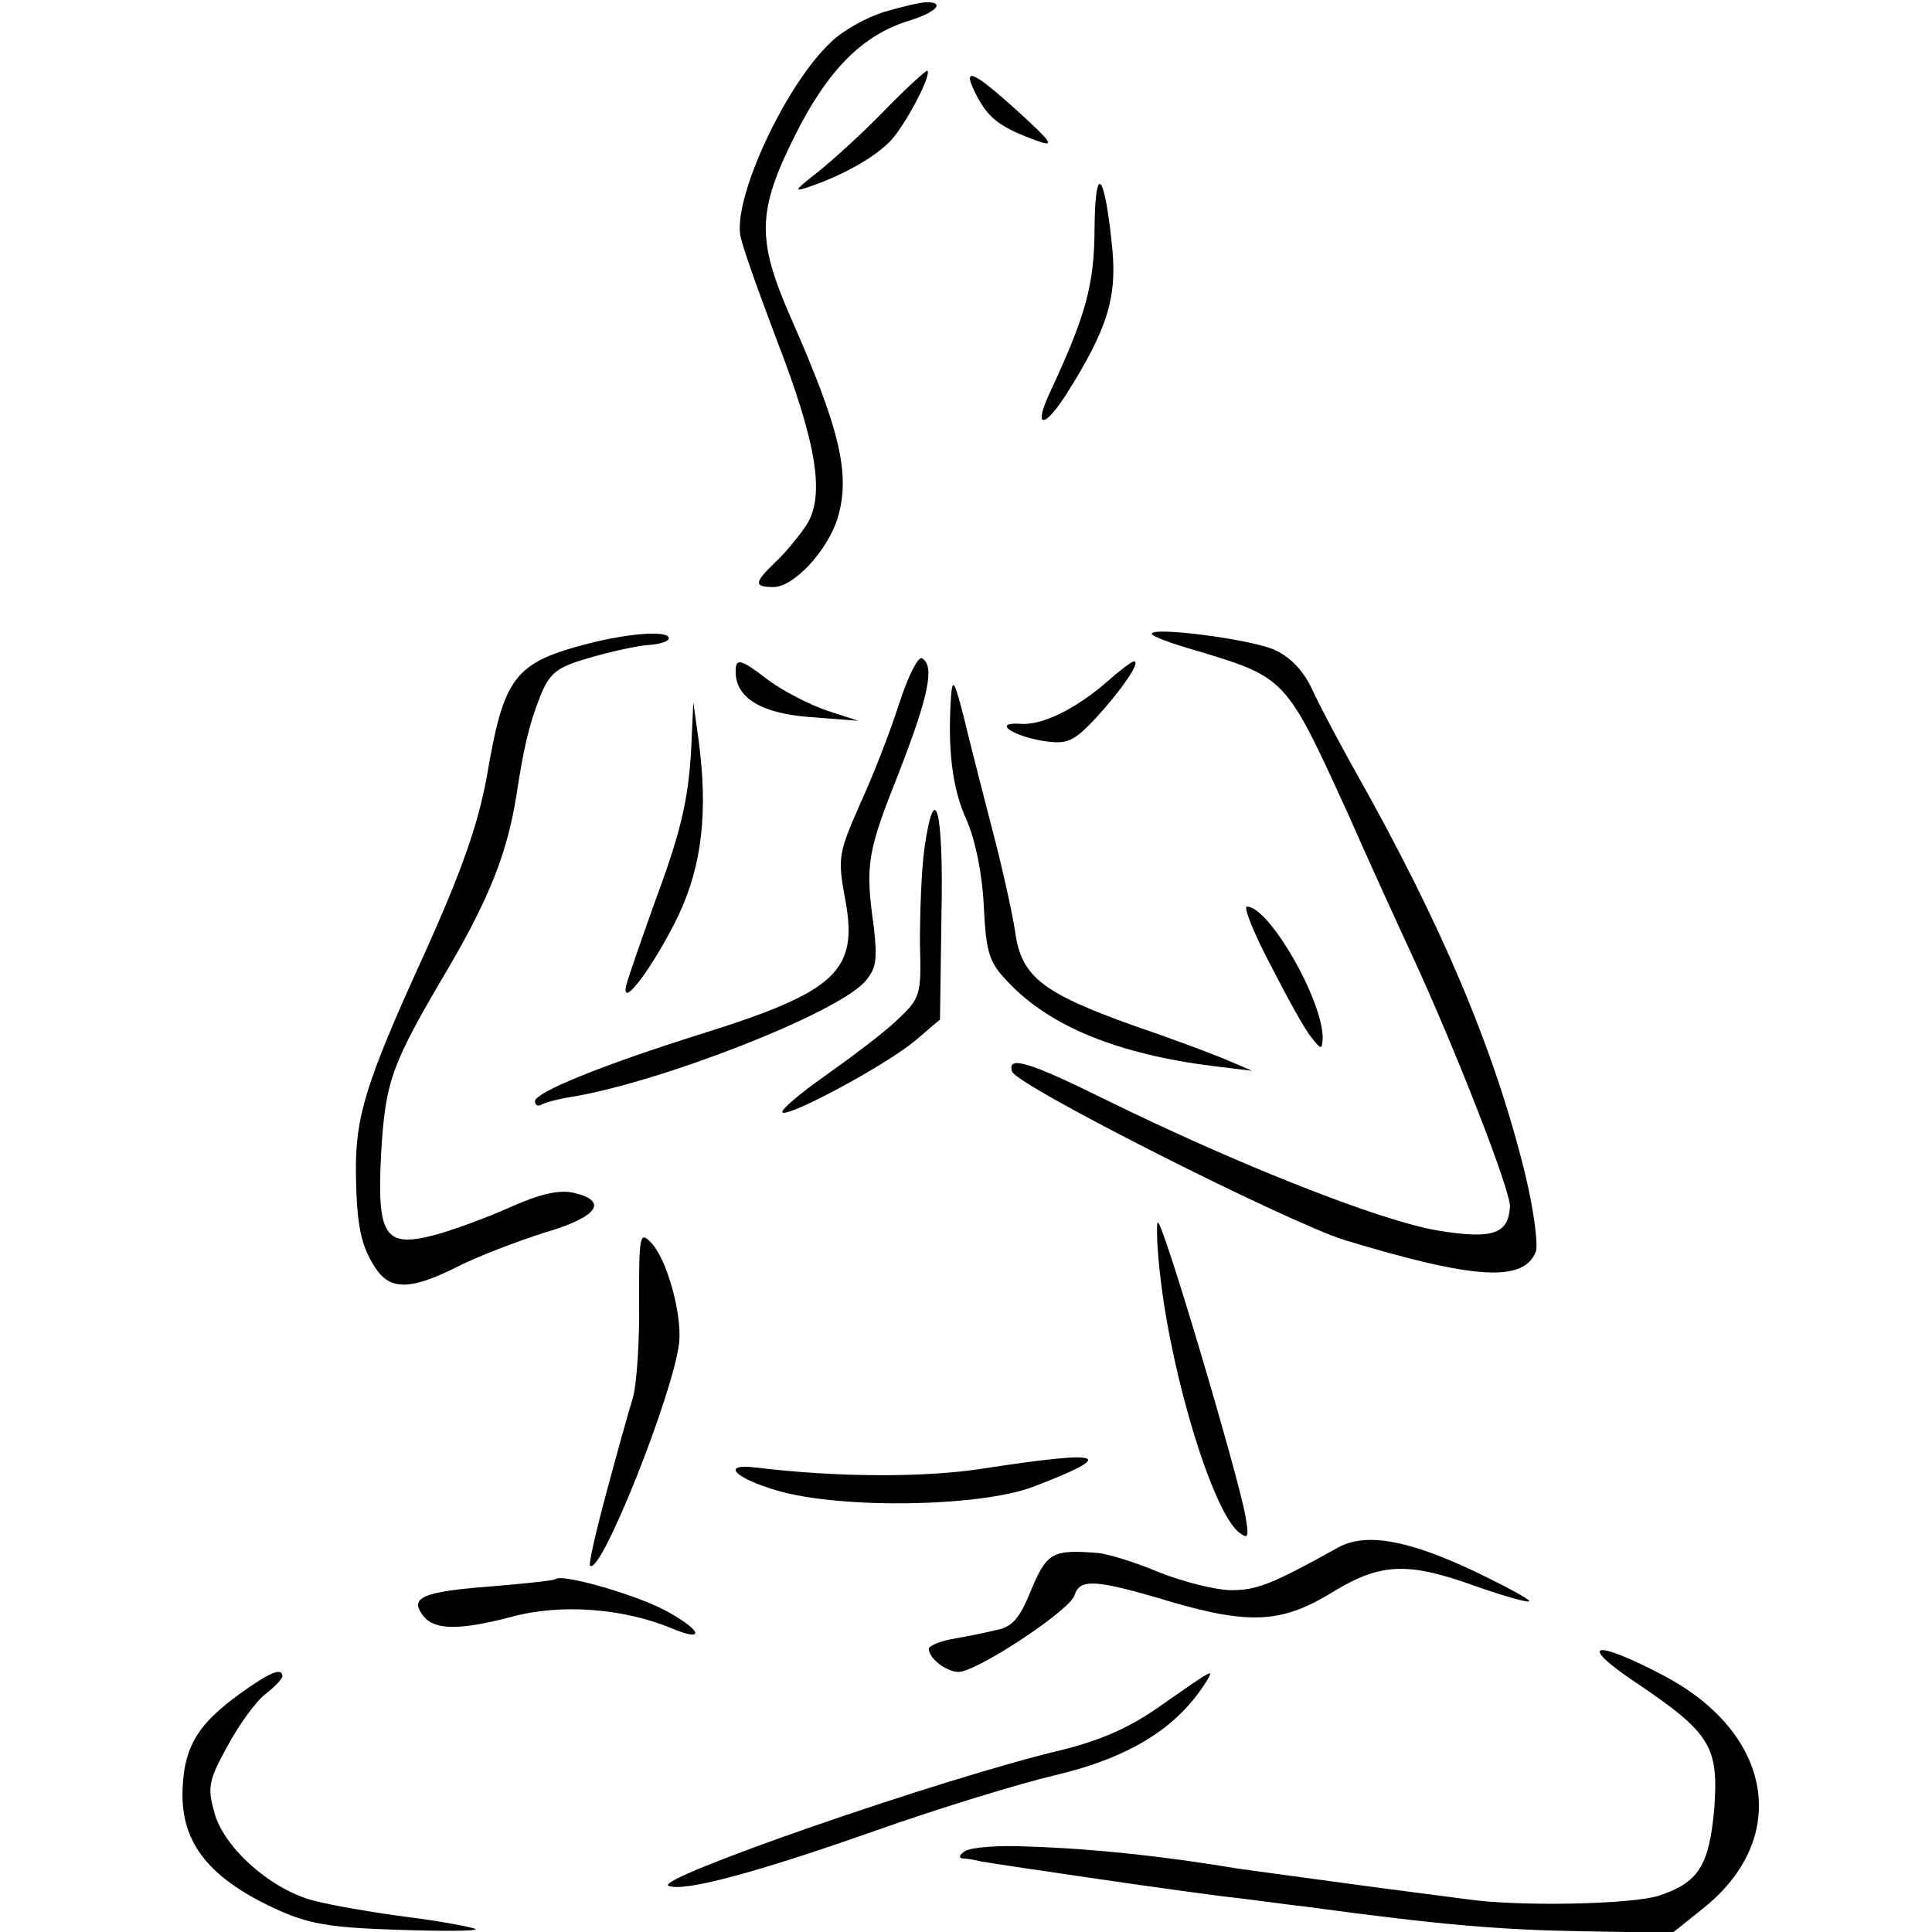 <?xml version="1.0" standalone="no"?>
<!DOCTYPE svg PUBLIC "-//W3C//DTD SVG 20010904//EN"
 "http://www.w3.org/TR/2001/REC-SVG-20010904/DTD/svg10.dtd">
<svg version="1.0" xmlns="http://www.w3.org/2000/svg"
 width="260pt" height="260pt" viewBox="0 0 260 260"
 preserveAspectRatio="xMidYMid meet">
<g transform="translate(0,260) scale(0.1,-0.1)"
fill="#000000" stroke="none">
<path d="M1190 2584 c-23 -7 -56 -25 -72 -41 -60 -56 -129 -204 -122 -258 1
-11 23 -73 48 -139 55 -142 67 -213 41 -253 -10 -15 -29 -38 -42 -50 -28 -27
-29 -33 -2 -33 27 0 72 48 86 92 18 59 4 119 -63 271 -46 105 -45 143 6 245
44 88 91 135 153 154 36 11 50 25 24 25 -8 0 -33 -6 -57 -13z"/>
<path d="M1190 2451 c-30 -31 -71 -68 -90 -83 -33 -26 -33 -27 -7 -18 45 16
85 39 106 61 20 22 55 88 49 94 -1 1 -28 -23 -58 -54z"/>
<path d="M1315 2470 c16 -30 32 -42 82 -60 23 -8 18 -1 -27 40 -63 57 -77 62
-55 20z"/>
<path d="M1473 2294 c0 -77 -12 -119 -60 -222 -23 -49 -8 -50 23 -1 54 86 67
128 61 193 -10 103 -23 120 -24 30z"/>
<path d="M792 1734 c-100 -26 -114 -44 -137 -180 -12 -64 -33 -125 -84 -238
-80 -175 -93 -220 -92 -296 1 -70 7 -97 26 -126 20 -31 48 -30 110 1 27 14 80
34 117 46 73 21 88 43 39 54 -19 4 -45 -2 -83 -19 -31 -14 -77 -31 -103 -38
-68 -18 -78 -1 -72 112 6 97 14 118 92 250 53 91 78 153 90 230 10 65 17 95
32 133 13 32 22 39 67 52 28 8 63 16 79 17 15 1 27 5 27 9 0 11 -53 7 -108 -7z"/>
<path d="M1550 1747 c0 -3 26 -13 58 -22 123 -37 122 -36 206 -220 29 -66 68
-151 86 -190 58 -125 134 -320 132 -339 -2 -37 -24 -44 -97 -32 -78 13 -270
89 -449 177 -101 50 -131 59 -124 37 6 -19 371 -203 448 -227 175 -53 241 -57
257 -15 3 10 -3 57 -15 106 -41 166 -111 332 -227 538 -23 41 -50 92 -60 114
-12 25 -30 43 -51 52 -33 14 -164 31 -164 21z"/>
<path d="M1210 1653 c-12 -38 -36 -99 -53 -136 -28 -64 -30 -71 -20 -125 19
-98 -10 -126 -192 -183 -134 -42 -225 -79 -225 -91 0 -5 3 -7 8 -5 4 3 23 8
42 11 120 20 356 112 394 155 15 17 17 29 12 73 -12 85 -9 101 34 209 40 103
48 143 31 153 -5 4 -19 -24 -31 -61z"/>
<path d="M990 1696 c0 -35 34 -56 100 -61 l65 -5 -43 14 c-23 8 -58 26 -77 40
-39 30 -45 31 -45 12z"/>
<path d="M1488 1681 c-42 -36 -87 -58 -116 -55 -36 2 -10 -16 31 -23 33 -5 41
-2 72 31 34 37 61 76 51 76 -3 0 -20 -13 -38 -29z"/>
<path d="M1280 1665 c-5 -71 1 -126 21 -169 12 -28 21 -73 23 -116 3 -62 7
-75 32 -101 57 -61 150 -98 279 -114 l50 -6 -35 15 c-19 8 -75 29 -125 46
-123 44 -151 66 -159 127 -4 26 -18 89 -31 138 -13 50 -30 117 -38 150 -12 47
-15 53 -17 30z"/>
<path d="M931 1610 c-3 -79 -12 -122 -48 -219 -19 -53 -37 -105 -40 -116 -9
-37 37 25 70 93 32 68 40 140 27 237 l-7 50 -2 -45z"/>
<path d="M1244 1458 c-4 -29 -6 -86 -6 -127 2 -71 1 -74 -32 -105 -18 -17 -62
-50 -96 -74 -34 -24 -60 -46 -57 -49 8 -7 138 63 178 96 l34 29 2 141 c3 142
-9 186 -23 89z"/>
<path d="M1709 1303 c22 -43 46 -87 55 -98 14 -18 15 -18 16 -3 1 51 -72 178
-102 178 -5 0 9 -35 31 -77z"/>
<path d="M1558 955 c-2 -3 -1 -37 4 -77 16 -135 70 -311 105 -340 13 -10 14
-7 9 22 -10 56 -112 400 -118 395z"/>
<path d="M860 850 c1 -52 -3 -111 -8 -130 -6 -19 -22 -77 -36 -129 -14 -52
-24 -96 -22 -98 14 -15 112 231 120 300 4 39 -17 115 -39 136 -14 14 -15 7
-15 -79z"/>
<path d="M1325 624 c-80 -13 -201 -12 -307 1 -49 6 -30 -14 28 -31 86 -25 272
-22 344 5 115 44 99 50 -65 25z"/>
<path d="M1800 517 c-88 -49 -109 -57 -143 -57 -20 0 -64 11 -97 24 -33 14
-70 25 -82 26 -61 5 -69 1 -90 -49 -16 -40 -26 -51 -49 -55 -16 -4 -42 -9 -59
-12 -16 -3 -30 -9 -30 -13 0 -13 24 -31 40 -31 24 0 149 82 156 103 7 23 28
22 131 -9 107 -31 150 -28 219 15 63 38 100 39 191 6 37 -13 69 -22 71 -20 2
2 -31 20 -75 41 -89 42 -146 52 -183 31z"/>
<path d="M748 475 c-2 -2 -41 -6 -88 -10 -92 -7 -110 -15 -90 -40 15 -19 49
-19 118 -1 65 18 150 12 215 -15 50 -21 40 -1 -12 26 -45 22 -135 47 -143 40z"/>
<path d="M2201 336 c101 -68 112 -86 106 -170 -7 -77 -21 -99 -74 -117 -37
-12 -189 -15 -258 -5 -22 3 -94 12 -160 21 -66 9 -132 18 -147 20 -102 17
-194 27 -284 30 -39 2 -77 -1 -85 -6 -8 -5 -9 -9 -4 -10 6 0 17 -2 25 -4 22
-4 286 -43 343 -49 26 -3 68 -9 95 -12 184 -25 262 -31 370 -33 l123 -2 40 32
c119 94 96 236 -52 314 -95 50 -117 44 -38 -9z"/>
<path d="M322 320 c-54 -39 -73 -69 -76 -122 -5 -74 31 -123 123 -166 45 -21
73 -26 165 -29 61 -2 108 -2 106 1 -3 2 -43 10 -90 16 -47 6 -104 16 -127 22
-56 14 -120 69 -134 117 -10 35 -9 44 17 91 15 28 38 60 51 70 13 10 23 21 23
24 0 13 -18 5 -58 -24z"/>
<path d="M1564 306 c-43 -31 -83 -48 -135 -61 -161 -38 -555 -175 -529 -183
22 -8 118 18 280 75 85 30 193 63 240 74 101 24 165 64 204 127 10 17 9 16
-60 -32z"/>
</g>
</svg>
